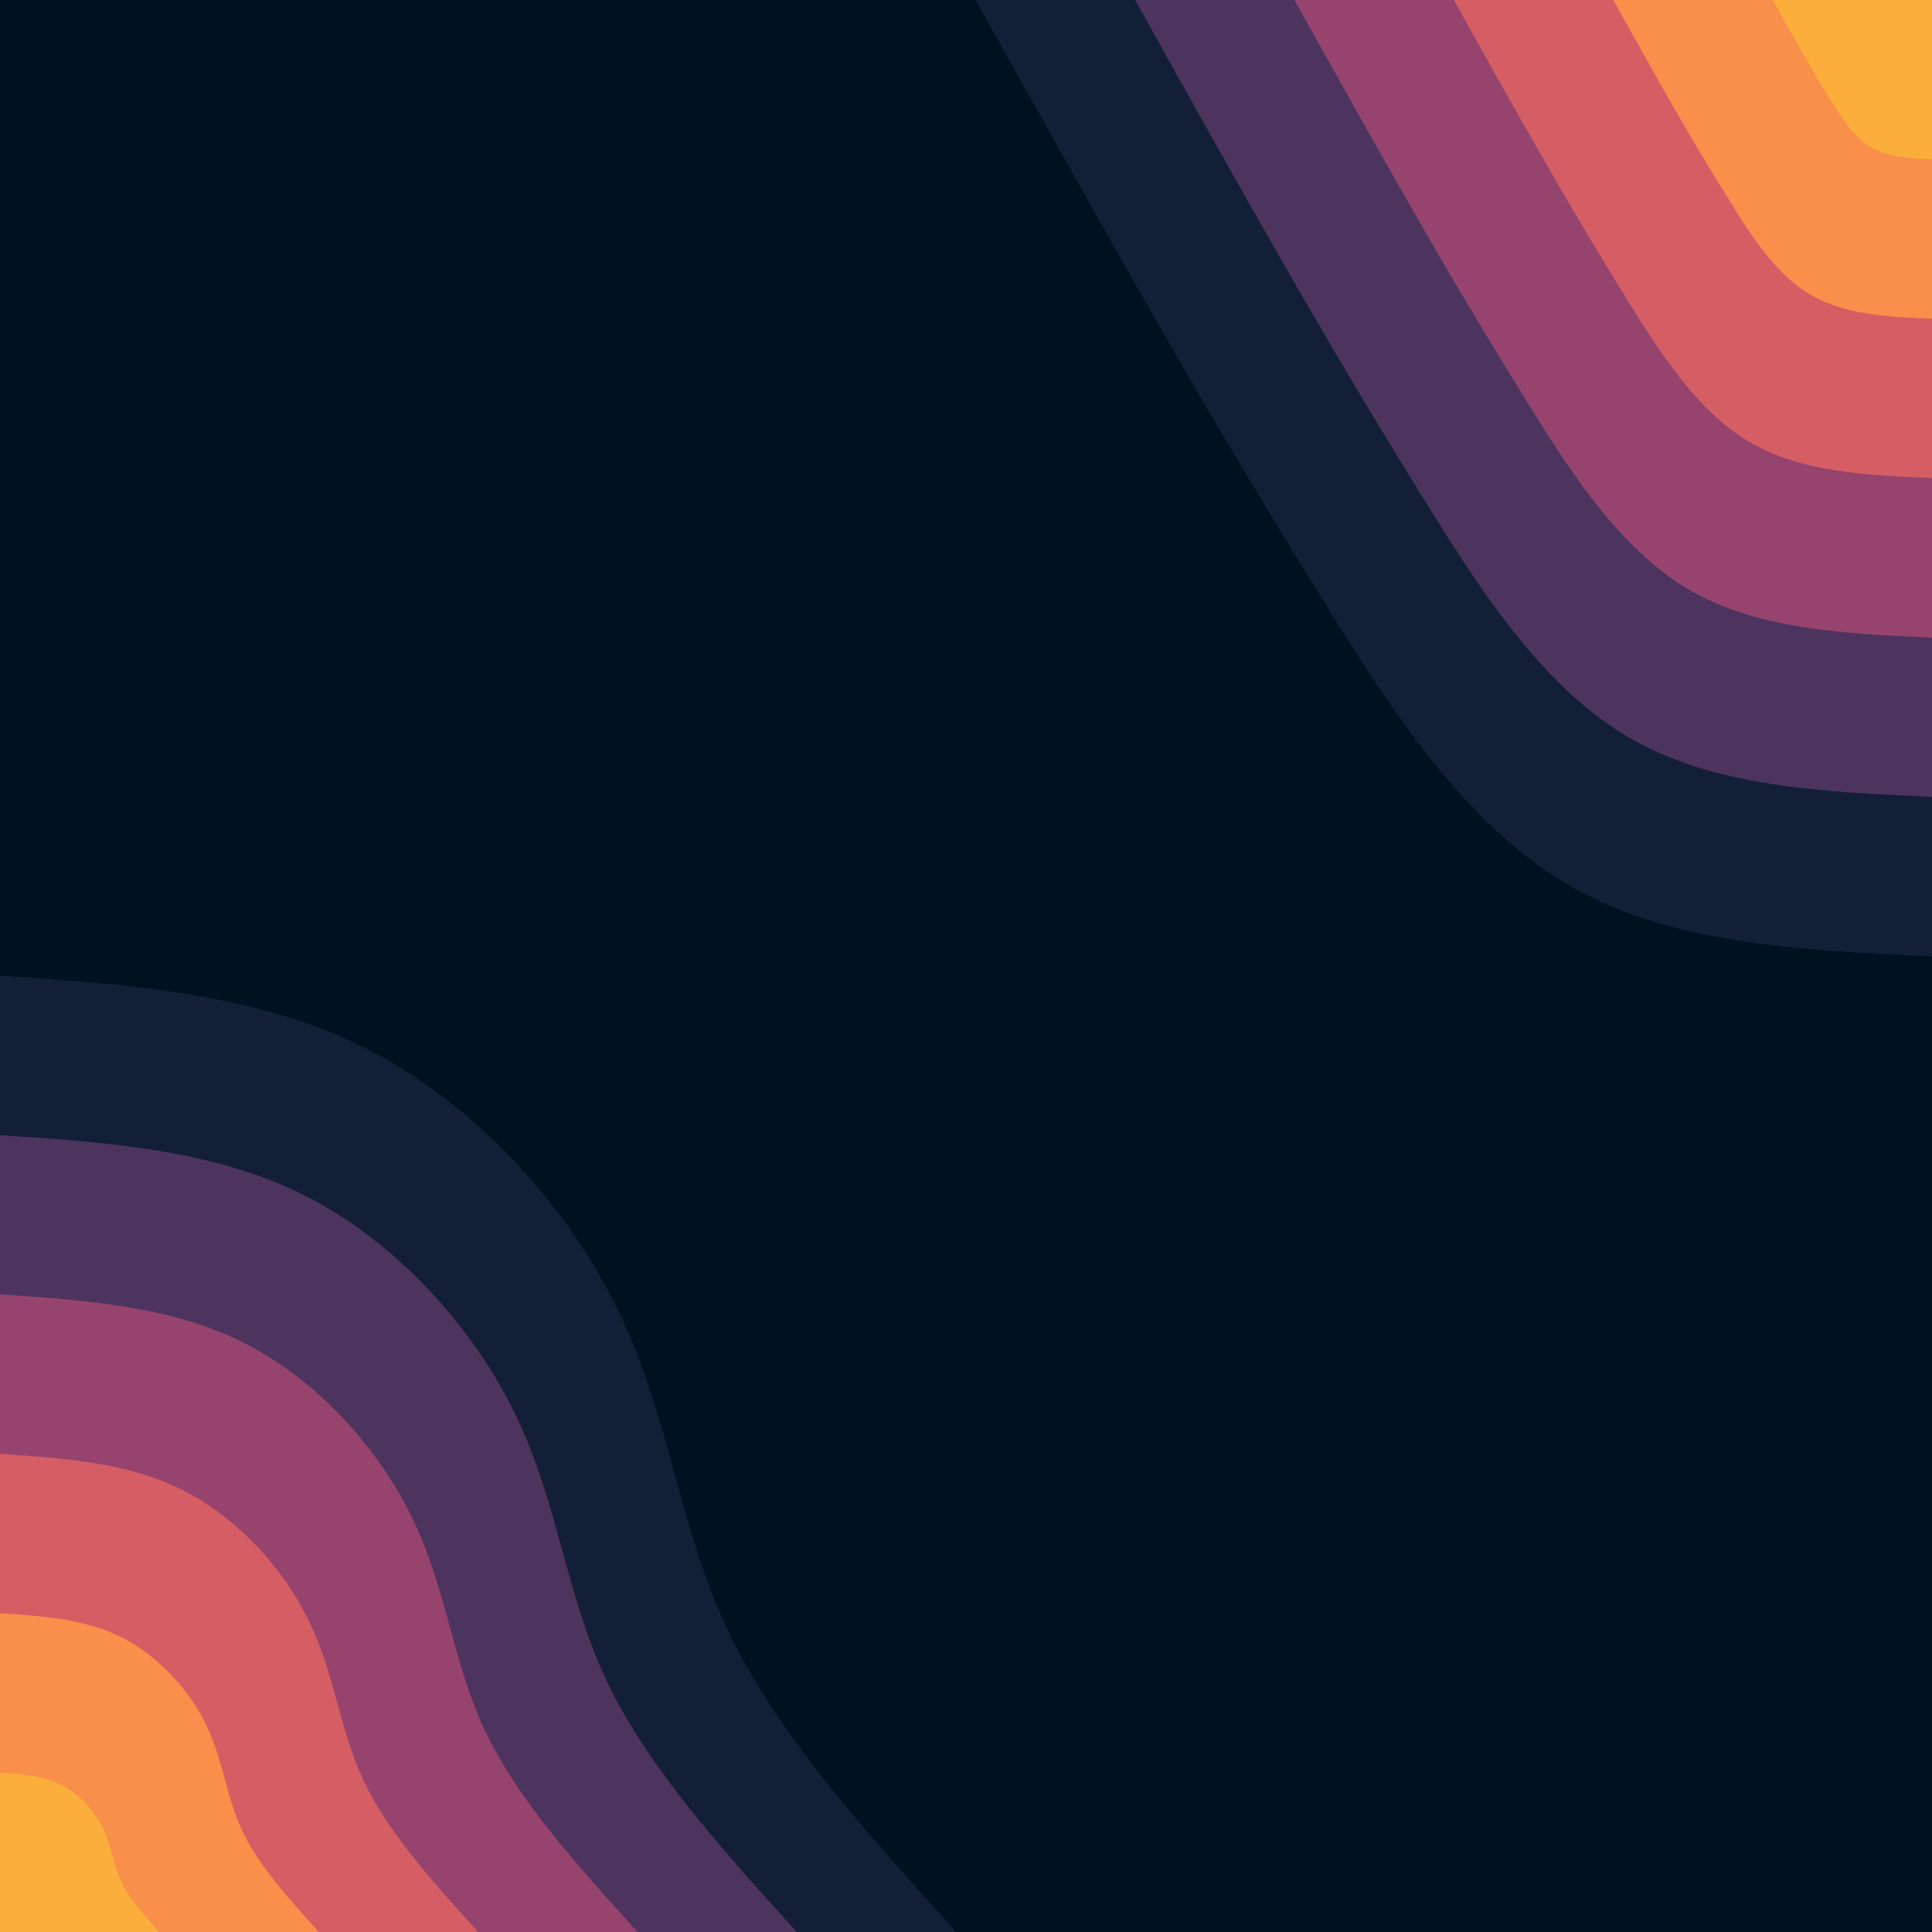 <svg id="visual" viewBox="0 0 900 900" width="900" height="900" xmlns="http://www.w3.org/2000/svg" xmlns:xlink="http://www.w3.org/1999/xlink" version="1.1"><rect x="0" y="0" width="900" height="900" fill="#001220"></rect><defs><linearGradient id="grad1_0" x1="0%" y1="0%" x2="100%" y2="100%"><stop offset="30%" stop-color="#fbae3c" stop-opacity="1"></stop><stop offset="70%" stop-color="#fbae3c" stop-opacity="1"></stop></linearGradient></defs><defs><linearGradient id="grad1_1" x1="0%" y1="0%" x2="100%" y2="100%"><stop offset="30%" stop-color="#fbae3c" stop-opacity="1"></stop><stop offset="70%" stop-color="#eb7458" stop-opacity="1"></stop></linearGradient></defs><defs><linearGradient id="grad1_2" x1="0%" y1="0%" x2="100%" y2="100%"><stop offset="30%" stop-color="#b84e6c" stop-opacity="1"></stop><stop offset="70%" stop-color="#eb7458" stop-opacity="1"></stop></linearGradient></defs><defs><linearGradient id="grad1_3" x1="0%" y1="0%" x2="100%" y2="100%"><stop offset="30%" stop-color="#b84e6c" stop-opacity="1"></stop><stop offset="70%" stop-color="#713c69" stop-opacity="1"></stop></linearGradient></defs><defs><linearGradient id="grad1_4" x1="0%" y1="0%" x2="100%" y2="100%"><stop offset="30%" stop-color="#2d2b4c" stop-opacity="1"></stop><stop offset="70%" stop-color="#713c69" stop-opacity="1"></stop></linearGradient></defs><defs><linearGradient id="grad1_5" x1="0%" y1="0%" x2="100%" y2="100%"><stop offset="30%" stop-color="#2d2b4c" stop-opacity="1"></stop><stop offset="70%" stop-color="#001220" stop-opacity="1"></stop></linearGradient></defs><defs><linearGradient id="grad2_0" x1="0%" y1="0%" x2="100%" y2="100%"><stop offset="30%" stop-color="#fbae3c" stop-opacity="1"></stop><stop offset="70%" stop-color="#fbae3c" stop-opacity="1"></stop></linearGradient></defs><defs><linearGradient id="grad2_1" x1="0%" y1="0%" x2="100%" y2="100%"><stop offset="30%" stop-color="#eb7458" stop-opacity="1"></stop><stop offset="70%" stop-color="#fbae3c" stop-opacity="1"></stop></linearGradient></defs><defs><linearGradient id="grad2_2" x1="0%" y1="0%" x2="100%" y2="100%"><stop offset="30%" stop-color="#eb7458" stop-opacity="1"></stop><stop offset="70%" stop-color="#b84e6c" stop-opacity="1"></stop></linearGradient></defs><defs><linearGradient id="grad2_3" x1="0%" y1="0%" x2="100%" y2="100%"><stop offset="30%" stop-color="#713c69" stop-opacity="1"></stop><stop offset="70%" stop-color="#b84e6c" stop-opacity="1"></stop></linearGradient></defs><defs><linearGradient id="grad2_4" x1="0%" y1="0%" x2="100%" y2="100%"><stop offset="30%" stop-color="#713c69" stop-opacity="1"></stop><stop offset="70%" stop-color="#2d2b4c" stop-opacity="1"></stop></linearGradient></defs><defs><linearGradient id="grad2_5" x1="0%" y1="0%" x2="100%" y2="100%"><stop offset="30%" stop-color="#001220" stop-opacity="1"></stop><stop offset="70%" stop-color="#2d2b4c" stop-opacity="1"></stop></linearGradient></defs><g transform="translate(900, 0)"><path d="M0 445.5C-61.3 442.7 -122.5 440 -170.5 411.6C-218.4 383.1 -253 329.1 -282.1 282.1C-311.3 235.2 -334.9 195.5 -361.2 149.6C-387.5 103.8 -416.5 51.9 -445.5 0L0 0Z" fill="#131f37"></path><path d="M0 371.2C-51.1 368.9 -102.1 366.7 -142.1 343C-182 319.3 -210.8 274.2 -235.1 235.1C-259.4 196 -279.1 162.9 -301 124.7C-323 86.5 -347.1 43.3 -371.2 0L0 0Z" fill="#4d345e"></path><path d="M0 297C-40.8 295.2 -81.7 293.3 -113.7 274.4C-145.6 255.4 -168.7 219.4 -188.1 188.1C-207.5 156.8 -223.3 130.3 -240.8 99.8C-258.4 69.2 -277.7 34.6 -297 0L0 0Z" fill="#96446e"></path><path d="M0 222.7C-30.6 221.4 -61.3 220 -85.2 205.8C-109.2 191.6 -126.5 164.5 -141.1 141.1C-155.6 117.6 -167.5 97.7 -180.6 74.8C-193.8 51.9 -208.3 26 -222.7 0L0 0Z" fill="#d55e64"></path><path d="M0 148.5C-20.4 147.6 -40.8 146.7 -56.8 137.2C-72.8 127.7 -84.3 109.7 -94 94C-103.8 78.4 -111.6 65.2 -120.4 49.9C-129.2 34.6 -138.8 17.3 -148.5 0L0 0Z" fill="#f88f4a"></path><path d="M0 74.2C-10.2 73.8 -20.4 73.3 -28.4 68.6C-36.4 63.9 -42.2 54.8 -47 47C-51.9 39.2 -55.8 32.6 -60.2 24.9C-64.6 17.3 -69.4 8.7 -74.2 0L0 0Z" fill="#fbae3c"></path></g><g transform="translate(0, 900)"><path d="M0 -445.5C59.6 -441.5 119.1 -437.5 170.5 -411.6C221.8 -385.6 264.9 -337.7 288.5 -288.5C312.1 -239.3 316.2 -188.7 339.1 -140.4C362 -92.1 403.7 -46.1 445.5 0L0 0Z" fill="#131f37"></path><path d="M0 -371.2C49.6 -367.9 99.3 -364.6 142.1 -343C184.8 -321.4 220.8 -281.4 240.4 -240.4C260.1 -199.4 263.5 -157.3 282.6 -117C301.6 -76.8 336.4 -38.4 371.2 0L0 0Z" fill="#4d345e"></path><path d="M0 -297C39.7 -294.3 79.4 -291.7 113.7 -274.4C147.9 -257.1 176.6 -225.1 192.3 -192.3C208.1 -159.5 210.8 -125.8 226 -93.6C241.3 -61.4 269.2 -30.7 297 0L0 0Z" fill="#96446e"></path><path d="M0 -222.7C29.8 -220.7 59.6 -218.8 85.2 -205.8C110.9 -192.8 132.5 -168.9 144.2 -144.2C156 -119.6 158.1 -94.4 169.5 -70.2C181 -46.1 201.9 -23 222.7 0L0 0Z" fill="#d55e64"></path><path d="M0 -148.5C19.9 -147.2 39.7 -145.8 56.8 -137.2C73.9 -128.5 88.3 -112.6 96.2 -96.2C104 -79.8 105.4 -62.9 113 -46.8C120.7 -30.7 134.6 -15.4 148.5 0L0 0Z" fill="#f88f4a"></path><path d="M0 -74.2C9.9 -73.6 19.9 -72.9 28.4 -68.6C37 -64.3 44.2 -56.3 48.1 -48.1C52 -39.9 52.7 -31.5 56.5 -23.4C60.3 -15.4 67.3 -7.7 74.2 0L0 0Z" fill="#fbae3c"></path></g></svg>